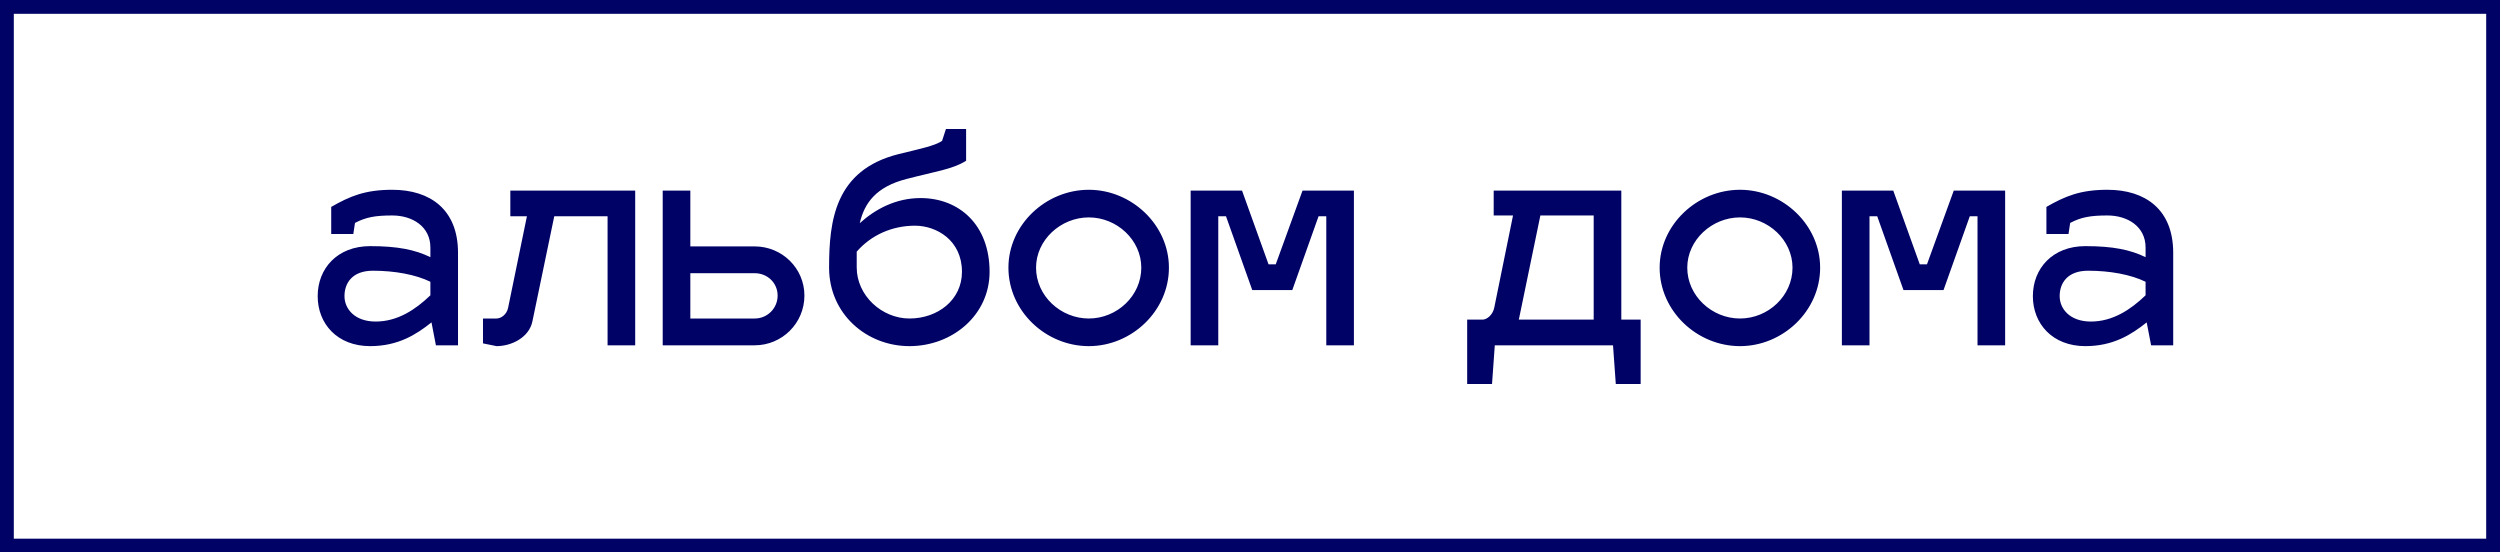 <?xml version="1.0" encoding="UTF-8"?> <svg xmlns="http://www.w3.org/2000/svg" width="181" height="40" viewBox="0 0 181 40" fill="none"><rect x="0.5" y="0.5" width="180" height="39" stroke="#000266"></rect><path d="M23 21.44C23 19.44 24.42 17.82 26.8 17.82C28.78 17.82 30.06 18.08 31.16 18.62V17.92C31.16 16.4 29.86 15.6 28.4 15.6C27.18 15.6 26.5 15.72 25.7 16.14L25.58 16.94H23.98V14.98C25.34 14.2 26.44 13.74 28.4 13.74C31.16 13.74 33.16 15.18 33.16 18.3V25H31.56L31.24 23.34C30.14 24.22 28.82 25.06 26.8 25.06C24.42 25.06 23 23.44 23 21.44ZM24.94 21.44C24.94 22.36 25.68 23.28 27.2 23.28C28.78 23.28 30.08 22.42 31.16 21.38V20.4C30.1 19.88 28.58 19.6 27 19.6C25.48 19.6 24.94 20.52 24.94 21.44ZM36.948 15.66V13.8H45.988V25H43.988V15.66H40.128L38.548 23.26C38.308 24.44 37.028 25.06 35.948 25.06L34.968 24.86V23.06H35.948C36.268 23.06 36.688 22.78 36.788 22.28L38.148 15.66H36.948ZM47.98 25V13.8H49.98V17.84H54.641C56.62 17.84 58.24 19.42 58.24 21.4C58.24 23.4 56.62 25 54.641 25H47.98ZM49.98 23.06H54.641C55.56 23.06 56.3 22.32 56.3 21.4C56.3 20.48 55.56 19.78 54.641 19.78H49.98V23.06ZM66.646 14.34C69.446 14.34 71.646 16.28 71.646 19.68C71.646 22.82 68.946 25.06 65.846 25.06C62.726 25.06 60.026 22.72 60.026 19.38C60.026 15.98 60.446 12.32 65.046 11.16C66.586 10.78 67.686 10.56 68.206 10.2L68.486 9.34H69.946V11.64C68.966 12.26 67.686 12.42 65.626 12.96C63.446 13.52 62.586 14.68 62.246 16.16C63.366 15.14 64.866 14.34 66.646 14.34ZM62.026 18.22V19.36C62.026 21.4 63.846 23.06 65.846 23.06C67.886 23.06 69.646 21.72 69.646 19.68C69.646 17.38 67.786 16.34 66.246 16.34C64.586 16.34 63.066 17.02 62.026 18.22ZM78.83 13.74C81.93 13.74 84.63 16.28 84.63 19.38C84.63 22.52 81.93 25.06 78.83 25.06C75.71 25.06 73.01 22.52 73.01 19.38C73.01 16.28 75.71 13.74 78.83 13.74ZM78.83 15.74C76.79 15.74 75.01 17.38 75.01 19.38C75.01 21.42 76.79 23.06 78.83 23.06C80.87 23.06 82.63 21.42 82.63 19.38C82.63 17.38 80.87 15.74 78.83 15.74ZM88.203 25H86.203V13.8H89.923L91.843 19.14H92.363L94.303 13.8H98.023V25H96.023V15.66H95.463L93.563 21H90.663L88.763 15.66H88.203V25ZM108.143 15.6V13.8H117.383V23.14H118.783V27.8H116.983L116.783 25H108.223L108.023 27.8H106.223V23.14H107.343C107.663 23.14 108.083 22.78 108.183 22.28L109.543 15.6H108.143ZM109.963 23.14H115.383V15.6H111.523L109.963 23.14ZM125.978 13.74C129.078 13.74 131.778 16.28 131.778 19.38C131.778 22.52 129.078 25.06 125.978 25.06C122.858 25.06 120.158 22.52 120.158 19.38C120.158 16.28 122.858 13.74 125.978 13.74ZM125.978 15.74C123.938 15.74 122.158 17.38 122.158 19.38C122.158 21.42 123.938 23.06 125.978 23.06C128.018 23.06 129.778 21.42 129.778 19.38C129.778 17.38 128.018 15.74 125.978 15.74ZM135.352 25H133.352V13.8H137.072L138.992 19.14H139.512L141.452 13.8H145.172V25H143.172V15.66H142.612L140.712 21H137.812L135.912 15.66H135.352V25ZM147.18 21.44C147.18 19.44 148.6 17.82 150.98 17.82C152.96 17.82 154.24 18.08 155.34 18.62V17.92C155.34 16.4 154.04 15.6 152.58 15.6C151.36 15.6 150.68 15.72 149.88 16.14L149.76 16.94H148.16V14.98C149.52 14.2 150.62 13.74 152.58 13.74C155.34 13.74 157.34 15.18 157.34 18.3V25H155.74L155.42 23.34C154.32 24.22 153 25.06 150.98 25.06C148.6 25.06 147.18 23.44 147.18 21.44ZM149.12 21.44C149.12 22.36 149.86 23.28 151.38 23.28C152.96 23.28 154.26 22.42 155.34 21.38V20.4C154.28 19.88 152.76 19.6 151.18 19.6C149.66 19.6 149.12 20.52 149.12 21.44Z" fill="#000266"></path></svg> 